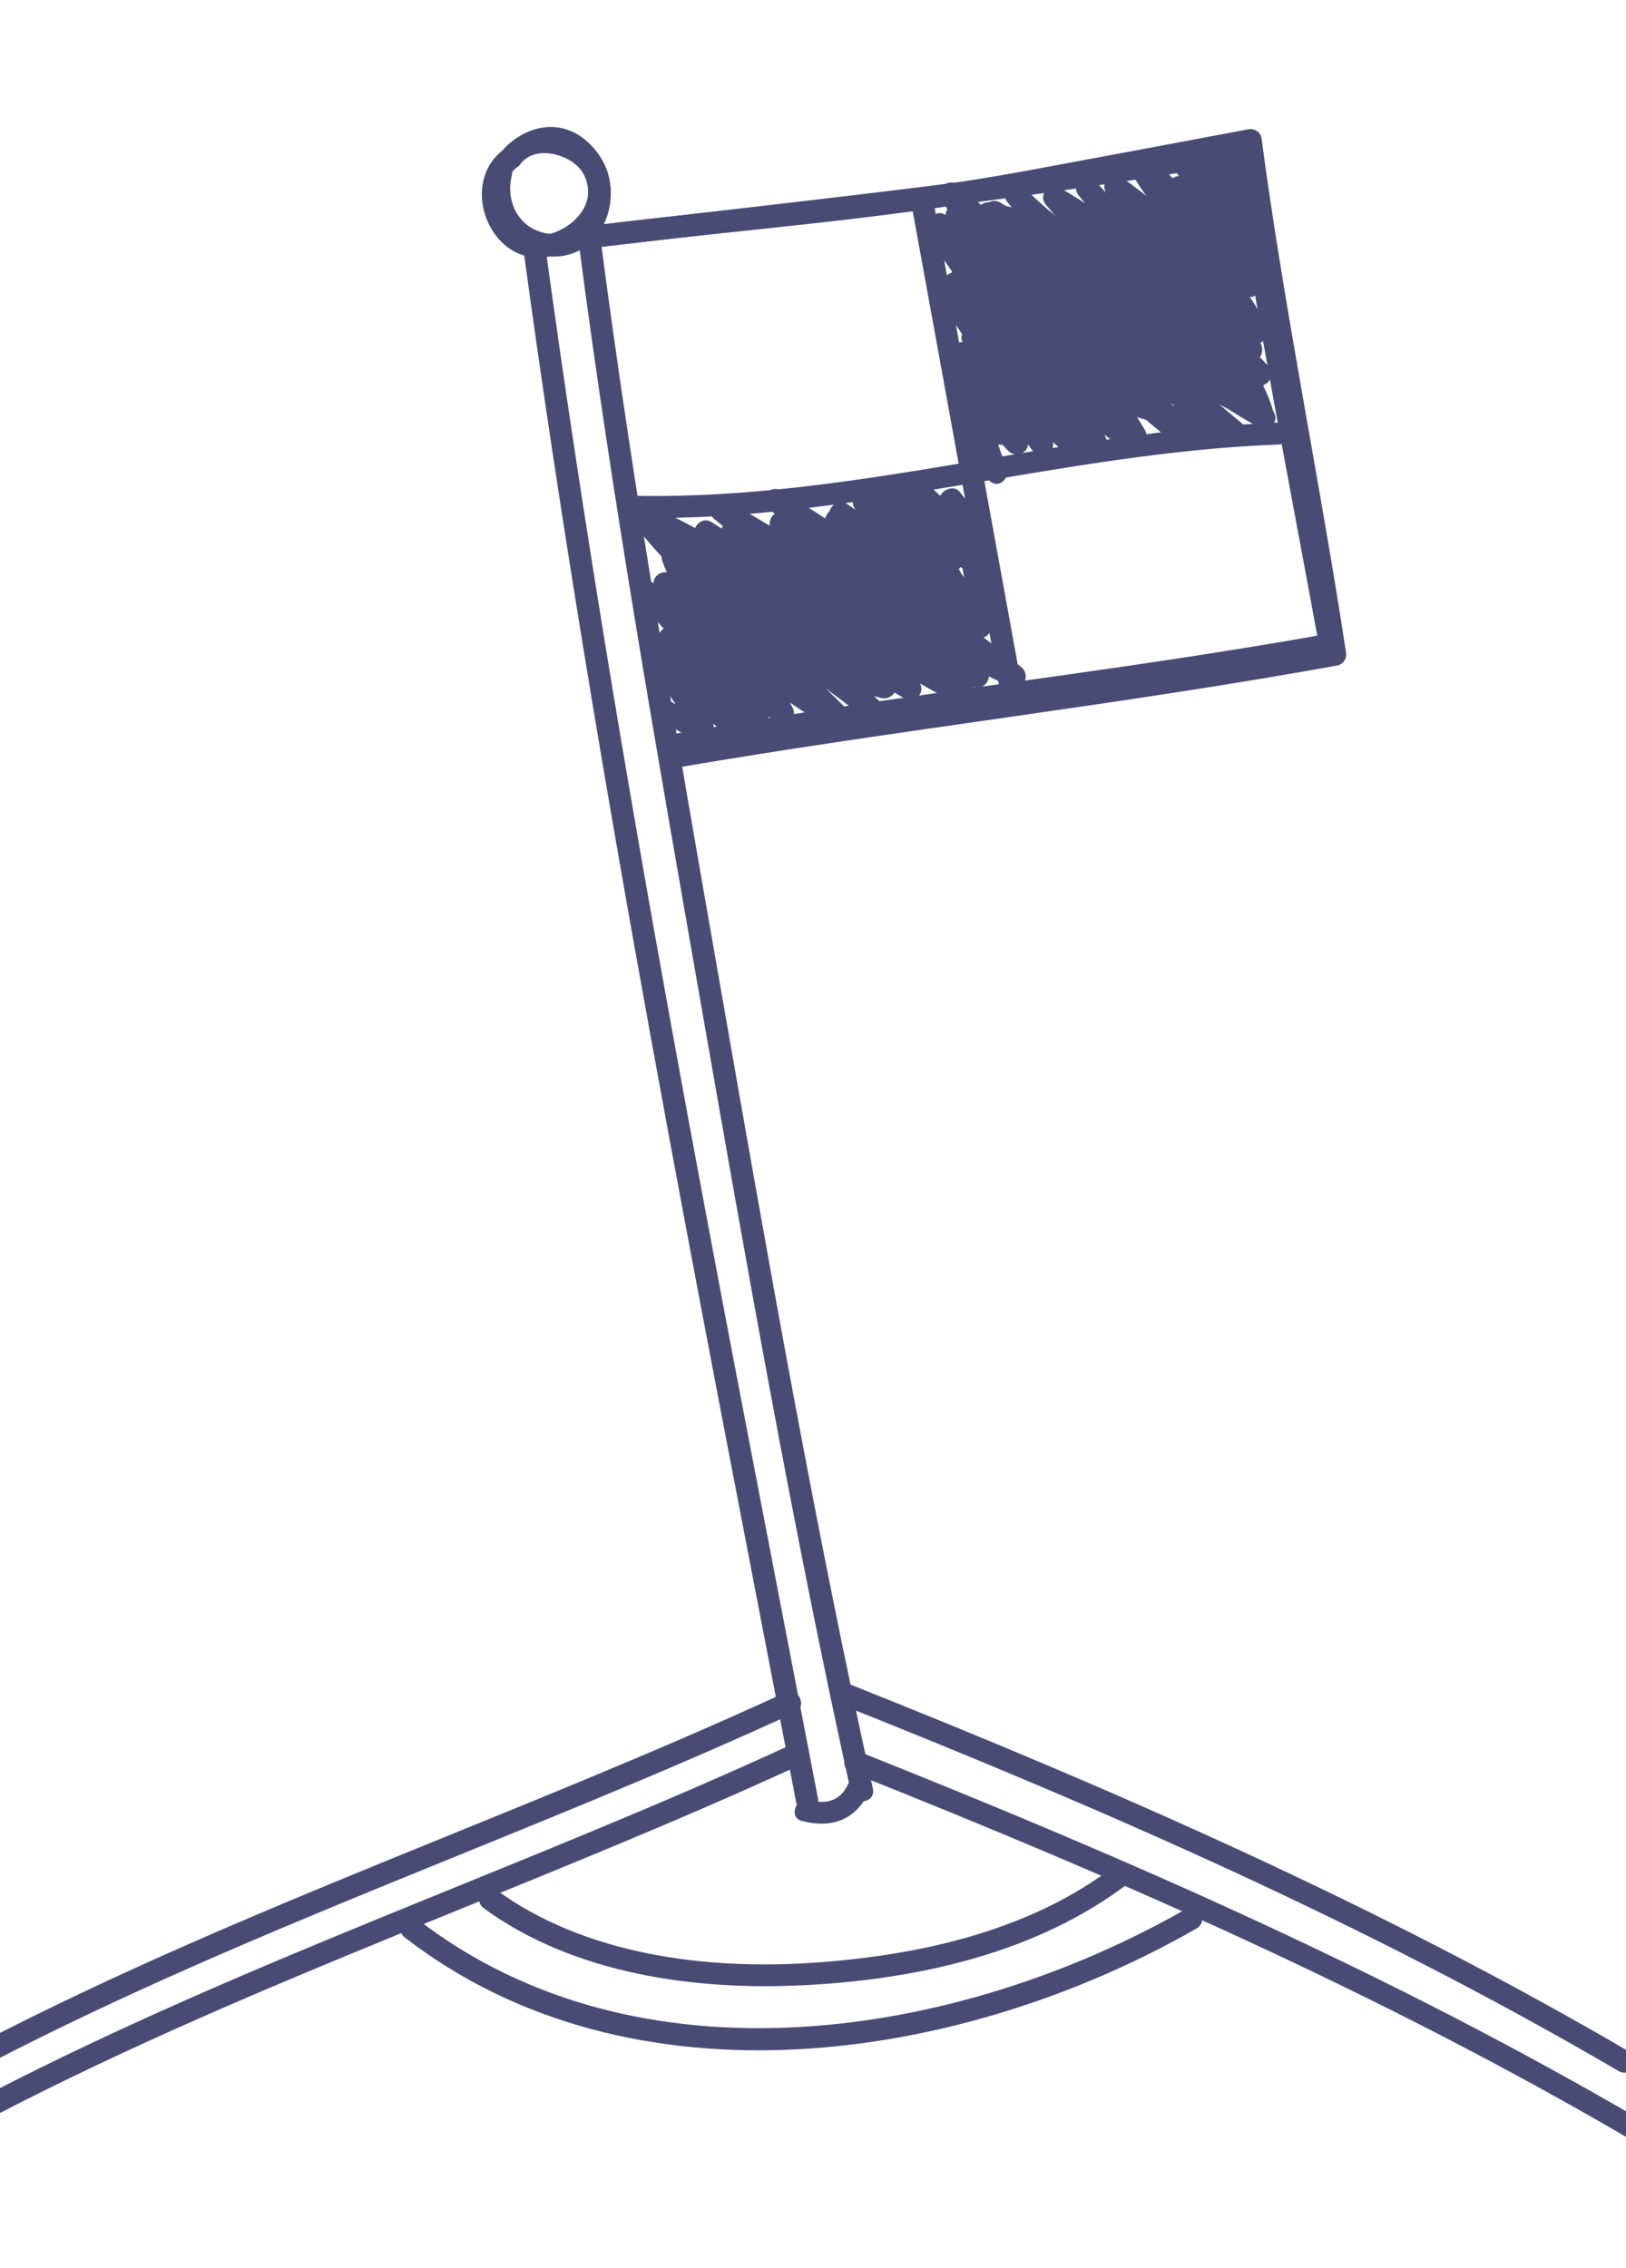 <?xml version="1.0" encoding="UTF-8"?> <svg xmlns="http://www.w3.org/2000/svg" id="Capa_1" data-name="Capa 1" viewBox="0 0 140.21 195.51"><defs><style> .cls-1 { fill: #4a4b75; } </style></defs><path class="cls-1" d="M70.54,155.06c-8.53-44.32-17.34-88.59-23.45-133.33-.17-1.22-2.05-.87-1.88,.34,6.1,44.74,14.92,89.01,23.45,133.33,.23,1.21,2.11,.87,1.88-.34h0Z"></path><path class="cls-1" d="M75.27,154.2c-5.01-22.68-9.03-45.59-13.03-68.46-3.77-21.56-7.59-43.16-10.42-64.87-.16-1.22-2.04-.88-1.88,.34,2.83,21.71,6.65,43.31,10.42,64.87,4,22.87,8.02,45.78,13.03,68.46,.26,1.2,2.15,.86,1.88-.34h0Z"></path><path class="cls-1" d="M42.34,14.51c-.71,2.77,.26,5.51,2.82,6.93,2.38,1.31,5.29,.72,6.68-1.68,1.53-2.65,.9-5.86-1.67-7.54-2.15-1.4-5.25-1.29-6.86,.83-.75,.98,.82,2.06,1.57,1.09,1-1.31,2.92-1.08,4.2-.35,1.83,1.05,1.95,3,1.22,4.79-.68,1.7-2.52,1.91-4.02,1.29-1.86-.77-2.63-2.86-2.15-4.71,.3-1.19-1.49-1.85-1.8-.65h0Z"></path><path class="cls-1" d="M69.15,156.97c2.51,.67,4.64-.06,5.76-2.48,.52-1.12-1.28-1.76-1.8-.65-.66,1.41-1.87,1.72-3.31,1.34-1.18-.31-1.84,1.48-.65,1.8h0Z"></path><path class="cls-1" d="M52.01,21.27c18.49-2.21,37.04-4.07,55.38-7.36-.37-.26-.74-.51-1.11-.77,2.06,14.27,4.89,28.42,7.48,42.6,.26-.37,.51-.74,.77-1.11-18.86,3.39-37.94,5.32-56.8,8.71-1.21,.22-.87,2.1,.34,1.88,18.86-3.39,37.94-5.32,56.8-8.71,.51-.09,.86-.6,.77-1.11-2.59-14.18-5.42-28.33-7.48-42.6-.08-.52-.61-.86-1.11-.77-18.34,3.3-36.89,5.15-55.38,7.36-1.22,.15-.88,2.03,.34,1.88h0Z"></path><path class="cls-1" d="M78.6,17.63c2.55,14.01,5.1,28.02,7.65,42.03,.22,1.21,2.1,.87,1.88-.34-2.55-14.01-5.1-28.02-7.65-42.03-.22-1.21-2.1-.87-1.88,.34h0Z"></path><path class="cls-1" d="M54.61,44.64c18.78,.38,36.91-5.62,55.61-6.32,1.22-.04,1.4-1.95,.17-1.9-18.69,.69-36.84,6.7-55.61,6.32-1.23-.02-1.4,1.88-.17,1.9h0Z"></path><path class="cls-1" d="M82.31,37.84c.86,1.46,1.76,2.61,3.09,3.67,.8,.64,1.74-.38,1.4-1.2-.88-2.18-1.42-4.46-2.29-6.64-.53,.35-1.06,.69-1.59,1.04,.9,1.12,1.87,2.18,2.77,3.3,.7,.86,2.02-.06,1.59-1.04-1.06-2.38-2.11-4.73-3.44-6.97-.63-1.06-2.16-.33-1.72,.83,1.14,2.99,2.57,5.74,4.82,8.04,.62,.64,1.89,.19,1.67-.79-.77-3.36-2.26-6.31-3.9-9.32-.57,.28-1.15,.55-1.72,.83,1.85,3.28,3.92,6.4,6.16,9.42,.67,.91,1.99-.08,1.59-1.04-2.16-5.07-5.48-9.37-8.59-13.87-.61-.89-2.17,.12-1.59,1.04,3.27,5.16,6.77,10.14,11.5,14.08,.76,.64,1.79-.38,1.41-1.2-3.09-6.52-7.61-12.21-11.56-18.21-.48,.41-.97,.83-1.45,1.24,3.79,5.48,7.5,11,12.7,15.26,.73,.6,1.87-.38,1.41-1.2-3.48-6.06-8.44-10.98-12.84-16.35-.42,.47-.85,.94-1.27,1.41,6.49,5.23,10.08,13.14,16.86,18.1,.74,.54,1.91-.36,1.41-1.2-4.24-7.11-10-13.01-15.52-19.12-.48,.42-.97,.83-1.45,1.24,6.62,6.51,12.57,13.67,19.96,19.36,.88,.68,1.94-.59,1.27-1.41-5.14-6.28-11.31-11.59-16.77-17.58-.42,.47-.85,.94-1.27,1.41,7.22,5.53,13,12.58,21.02,17.07,1.08,.6,2.04-.78,1.09-1.57-7.18-5.95-13.95-12.36-20.64-18.84-.42,.47-.85,.94-1.27,1.41,8.45,4.99,14.65,13.05,23.31,17.74,.78,.42,1.89-.27,1.41-1.2-4.71-9.04-14.61-12.48-21.54-19.38-.86-.86-2.24,.28-1.45,1.24,5.71,6.98,13.23,11.75,20.58,16.81,.88,.61,2.02-.6,1.27-1.41-5.38-5.82-12.03-10.31-17.1-16.43-.42,.47-.85,.94-1.27,1.41,6.06,3.42,11.01,8.39,16.86,12.13,.88,.56,2.06-.61,1.27-1.41-4.49-4.53-9.79-8.13-14.02-12.92-.82-.92-2.23,.29-1.45,1.24,4.29,5.3,9.22,9.73,14.39,14.13,.9,.77,1.81-.59,1.27-1.41-3.4-5.15-8.03-9.28-11.8-14.14-.42,.47-.85,.94-1.27,1.41,3.81,2.72,7.24,5.91,10.84,8.88,.75,.61,1.84-.38,1.41-1.2-1.93-3.64-4.47-6.78-7.3-9.76-.85-.89-2.22,.27-1.45,1.24,2.18,2.76,4.7,5.21,6.88,7.98,.78,.99,2.11-.25,1.45-1.24-1.62-2.46-3.49-4.75-5.11-7.21-.48,.41-.97,.83-1.45,1.24,1.61,1.84,3.65,3.18,5.26,5.01,.7,.8,2.1-.06,1.59-1.04-.87-1.64-1.66-3.32-2.53-4.97-.53,.35-1.06,.69-1.59,1.04,.87,.95,1.8,1.82,2.68,2.77,.71,.77,2.15-.07,1.59-1.04-.65-1.13-1.07-2.35-1.72-3.49-.53,.35-1.06,.69-1.59,1.04,.72,.96,1.43,1.91,2.15,2.87,.48-.41,.97-.83,1.45-1.24-.67-.79-1.38-1.54-2.05-2.34-.48,.41-.97,.83-1.45,1.24,.6,.43,1.03,1,1.3,1.7,.49,1.13,2.21,.3,1.72-.83-.38-.87-.85-1.47-1.57-2.12-.88-.8-2.27,.27-1.45,1.24,.67,.8,1.38,1.55,2.05,2.34,.8,.95,2.18-.27,1.45-1.24-.72-.96-1.43-1.91-2.15-2.86-.65-.86-2.13,.1-1.59,1.04,.65,1.13,1.07,2.36,1.72,3.49,.53-.35,1.06-.69,1.59-1.04-.87-.95-1.81-1.82-2.68-2.77-.71-.78-2.11,.05-1.59,1.04,.87,1.64,1.67,3.32,2.53,4.97,.53-.35,1.06-.69,1.59-1.04-1.61-1.84-3.65-3.18-5.26-5.01-.83-.96-2.11,.24-1.45,1.24,1.62,2.46,3.49,4.75,5.11,7.21,.48-.41,.97-.83,1.45-1.24-2.17-2.76-4.7-5.21-6.88-7.98-.48,.41-.97,.83-1.45,1.24,2.72,2.87,5.18,5.84,7.03,9.34,.47-.4,.94-.8,1.4-1.2-3.61-2.97-7.04-6.16-10.84-8.88-.91-.65-1.92,.57-1.27,1.41,3.77,4.86,8.4,8.99,11.8,14.14,.42-.47,.85-.94,1.27-1.41-5.05-4.3-9.84-8.64-14.03-13.8-.48,.41-.97,.83-1.45,1.24,4.23,4.8,9.53,8.38,14.02,12.92,.42-.47,.85-.94,1.27-1.41-5.85-3.74-10.8-8.7-16.86-12.13-.92-.52-1.99,.53-1.27,1.41,5.07,6.12,11.72,10.61,17.1,16.43,.42-.47,.85-.94,1.27-1.41-7.22-4.97-14.61-9.62-20.22-16.48-.48,.41-.97,.83-1.45,1.24,6.75,6.72,16.7,10.2,21.27,18.97,.47-.4,.94-.8,1.4-1.2-8.67-4.69-14.86-12.75-23.31-17.74-.88-.52-2.09,.61-1.27,1.41,6.81,6.6,13.71,13.11,21.01,19.17,.36-.52,.73-1.05,1.09-1.57-8-4.48-13.8-11.55-21.02-17.07-.87-.66-2,.61-1.27,1.41,5.46,5.99,11.63,11.29,16.77,17.57,.42-.47,.85-.94,1.27-1.41-7.26-5.59-13.09-12.64-19.59-19.04-.86-.85-2.29,.32-1.45,1.24,5.4,5.98,11.1,11.75,15.25,18.71,.47-.4,.94-.8,1.41-1.2-6.76-4.95-10.37-12.87-16.86-18.1-.87-.7-1.94,.59-1.27,1.41,4.3,5.24,9.18,10.02,12.57,15.93,.47-.4,.94-.8,1.4-1.2-5.06-4.14-8.65-9.6-12.33-14.93-.71-1.02-2.11,.23-1.45,1.24,3.86,5.87,8.26,11.42,11.28,17.8,.47-.4,.94-.8,1.4-1.2-4.46-3.72-7.78-8.47-10.86-13.34-.53,.35-1.06,.69-1.59,1.04,3.02,4.36,6.23,8.54,8.32,13.45,.53-.35,1.06-.69,1.59-1.04-2.14-2.89-4.12-5.88-5.89-9.01-.6-1.06-2.32-.26-1.72,.83,1.56,2.85,3.01,5.64,3.74,8.83,.55-.26,1.11-.53,1.67-.79-2.14-2.19-3.46-4.8-4.55-7.63-.57,.28-1.15,.55-1.72,.83,1.33,2.25,2.38,4.59,3.44,6.97,.53-.35,1.06-.69,1.59-1.04-.9-1.12-1.87-2.18-2.77-3.29-.71-.88-1.98,.07-1.58,1.04,.88,2.18,1.42,4.46,2.29,6.64,.47-.4,.94-.8,1.4-1.2-1.06-.77-1.88-1.74-2.45-2.93-.62-1.05-2.35-.23-1.72,.83h0Z"></path><path class="cls-1" d="M56.55,61.95c1.28,.74,2.6,1.18,3.55,2.41,.48-.41,.97-.83,1.45-1.24-.67-.78-1.3-1.38-2.14-1.98-.29,.56-.58,1.12-.87,1.68,.59,.25,1.18,.51,1.77,.76,.98,.42,1.53-.8,1.05-1.52-.99-1.49-1.8-2.98-2.96-4.35-.42,.47-.85,.94-1.27,1.41,1.98,1.37,3.89,2.79,5.69,4.39,.82,.73,1.99-.62,1.27-1.41-2.07-2.27-4.33-4.32-6.59-6.4-.88-.81-2.33,.35-1.45,1.24,2.76,2.8,5.67,5.23,9.07,7.23,.94,.55,1.94-.53,1.27-1.41-2.41-3.16-4.99-6.11-8.21-8.47-1.02-.75-1.99,.78-1.09,1.57,2.58,2.24,5.16,4.49,7.74,6.73,.85,.74,1.91-.59,1.27-1.41-2.96-3.78-6.59-6.97-9.55-10.75-.48,.41-.97,.83-1.45,1.24,3.59,3.92,7.29,7.72,11.84,10.53,.78,.48,1.87-.31,1.41-1.2-2.43-4.62-7.09-7.39-10.31-11.38-.48,.41-.97,.83-1.45,1.24,4.87,4.77,10.02,9.15,15.99,12.48,.88,.49,2.1-.59,1.27-1.41-4.82-4.75-9.71-9.43-14.52-14.18-.86-.85-2.29,.32-1.45,1.24,3.51,3.85,7.02,7.46,11.86,9.59,.88,.39,1.7-.84,1.05-1.52-4.43-4.7-9.5-8.62-14.42-12.77-.85-.72-1.93,.6-1.27,1.41,3.7,4.52,7.77,8.14,12.55,11.48,.36-.52,.72-1.05,1.09-1.57-3.76-2.26-6.9-5.25-10.04-8.29-.8-.77-1.95,0-1.59,1.04,2,5.65,7.7,8.82,12.81,11.28,.73,.35,1.62-.62,1.19-1.31-3.68-5.87-9.36-9.85-14.74-14.03-.89-.69-1.92,.58-1.27,1.41,5.44,6.92,13.29,11.14,20.01,16.64,.83,.68,2.07-.68,1.27-1.41-4.75-4.3-9.19-9.02-14.85-12.15-.88-.49-2.09,.58-1.27,1.41,4.41,4.46,9.53,8.48,15.73,9.97,1.01,.24,1.82-1.02,.87-1.68-6.41-4.47-12.62-9.2-18.82-13.94-.29,.56-.58,1.12-.87,1.68,7.6,3.62,13.57,9.74,20.8,13.97,1.06,.62,2.06-.81,1.09-1.57-5.86-4.58-11.37-9.62-17.68-13.61-1.04-.66-2.11,.87-1.09,1.57,7.36,5.1,14.75,10.16,22.69,14.33,1.07,.56,2.09-.8,1.09-1.57-5.85-4.55-11.56-9.24-18.22-12.58-1.06-.53-1.61,1.03-.87,1.68,5.53,4.91,12.39,7.18,18.77,10.7,1.07,.59,2.05-.78,1.09-1.57-5.78-4.7-12.37-7.54-18.99-10.81-.22,.6-.44,1.2-.65,1.8,5.64,2.67,10.9,6.06,16.72,8.36,.99,.39,1.83-1.15,.87-1.68-6.82-3.83-13.29-8.25-20.11-12.08-1.08-.61-2.04,.78-1.09,1.57,6.01,5.02,12.62,9.19,19.25,13.32,1.05,.65,2.08-.83,1.09-1.57-5.76-4.34-12.2-7.58-18.34-11.32-.29,.56-.58,1.12-.87,1.68,7.25,3.69,13.99,8.27,21.04,12.3,1.05,.6,2.14-.91,1.09-1.57-5.04-3.17-9.12-7.57-13.95-11.03-.36,.52-.72,1.05-1.09,1.57,5.66,3.97,11.01,8.34,17.41,11.09,1.06,.46,1.66-1.03,.87-1.68-6.33-5.21-13.2-9.54-20.52-13.24-.22,.6-.44,1.2-.65,1.8,5.53,2.56,10.09,6.76,15.76,9.07,1.05,.43,1.7-1.04,.87-1.68-5.18-4.02-10.56-7.74-16.15-11.17-1.07-.65-2.02,.78-1.09,1.57,5.4,4.57,11.55,8.02,17.94,11,1.01,.47,1.74-1.08,.87-1.68-4.23-2.96-8.29-6.16-12.52-9.12-.96-.67-1.83,.55-1.27,1.41,2.67,4.04,6.84,6.16,10.93,8.52,.88,.51,2.11-.62,1.27-1.41-3.32-3.13-7-5.85-10.32-8.98-.43,.47-.85,.94-1.27,1.41,3.01,2.08,6.02,4.14,9.22,5.92,1.09,.61,2.02-.76,1.09-1.57-2.44-2.13-4.85-4.27-7.03-6.67-.42,.47-.85,.94-1.27,1.41,2.48,1.72,4.97,3.44,7.45,5.16,.87,.6,2.08-.65,1.27-1.41-1.89-1.76-3.74-3.52-5.35-5.54-.42,.47-.85,.94-1.27,1.41,2.18,1.93,4.54,3.6,6.93,5.25,.87,.6,2.08-.65,1.27-1.41-1.89-1.76-3.74-3.52-5.35-5.54-.48,.41-.97,.83-1.45,1.24,1.8,2.12,3.99,3.77,6.06,5.61,.85,.76,1.88-.59,1.27-1.41-1.35-1.79-2.69-3.55-4.2-5.2-.48,.41-.97,.83-1.45,1.24,1.47,1.41,3.07,2.65,4.54,4.06,.73,.7,2.17-.03,1.59-1.04-.76-1.32-1.58-2.6-2.34-3.92-.57,.28-1.15,.55-1.72,.83,.45,.72,1.22,1.78,1.53,2.44,.52,1.12,2.22,.3,1.72-.83-.49-1.1-.92-1.69-1.67-2.64-.66-.84-2.16,.11-1.59,1.04,2.02,3.27,1.6,6.84,2.96,10.32,.53-.35,1.06-.69,1.59-1.04-1.24-1.29-2.38-2.52-3.35-4.04-.53,.35-1.06,.69-1.59,1.04,.65,.79,.98,1.87,1.49,2.75,.51,.87,2.1,.52,1.8-.59-.2-.75-.24-1.04-.61-1.64-.31-.51-.99-.76-1.48-.31-.62,.57-.48,1.04-.41,1.86,.1,1.23,1.97,.87,1.88-.34-.07-.02-.15-.05-.22-.07-.49-.1-.99-.21-1.48-.31,.15,.38,.3,.77,.45,1.15,.6-.2,1.2-.39,1.8-.59-.62-1.06-.98-2.21-1.76-3.17-.67-.82-2.18,.11-1.59,1.04,1.05,1.65,2.27,3.04,3.62,4.46,.77,.8,1.98-.03,1.59-1.04-1.39-3.53-.9-6.96-2.96-10.32-.53,.35-1.06,.69-1.59,1.04,.65,.83,.97,1.27,1.39,2.23,.57-.28,1.15-.55,1.72-.83-.63-1.34-.65-1.04-1.53-2.44-.64-1.02-2.35-.25-1.72,.83,.76,1.32,1.58,2.6,2.34,3.92,.53-.35,1.06-.69,1.59-1.04-1.47-1.41-3.07-2.65-4.54-4.06-.87-.84-2.3,.32-1.45,1.24,1.51,1.65,2.86,3.42,4.2,5.21,.42-.47,.85-.94,1.27-1.41-1.94-1.72-4.01-3.29-5.69-5.28-.8-.94-2.22,.28-1.45,1.24,1.62,2.02,3.46,3.78,5.35,5.54,.42-.47,.84-.94,1.27-1.41-2.39-1.66-4.74-3.33-6.93-5.25-.84-.74-1.92,.6-1.27,1.41,1.62,2.02,3.46,3.78,5.35,5.54,.42-.47,.84-.94,1.27-1.41-2.48-1.72-4.97-3.44-7.45-5.16-.89-.61-2.01,.6-1.27,1.41,2.3,2.52,4.83,4.76,7.39,6.99,.36-.52,.73-1.05,1.09-1.57-3.2-1.79-6.21-3.84-9.22-5.92-.87-.6-2.08,.65-1.27,1.41,3.32,3.13,7,5.85,10.32,8.98,.42-.47,.84-.94,1.27-1.41-3.94-2.27-7.99-4.3-10.57-8.19-.42,.47-.85,.94-1.27,1.41,4.23,2.96,8.29,6.16,12.52,9.12,.29-.56,.58-1.12,.87-1.68-6.25-2.91-12.23-6.31-17.5-10.77-.36,.52-.72,1.05-1.09,1.57,5.59,3.43,10.97,7.16,16.15,11.17,.29-.56,.58-1.12,.87-1.68-5.67-2.31-10.23-6.51-15.76-9.07-1.13-.53-1.73,1.25-.65,1.8,7.16,3.63,13.88,7.91,20.08,13.02,.29-.56,.58-1.12,.87-1.68-6.25-2.69-11.46-7-16.98-10.87-1.01-.71-2.09,.85-1.09,1.57,4.83,3.46,8.91,7.86,13.95,11.03,.36-.52,.73-1.05,1.09-1.57-7.2-4.12-14.08-8.76-21.47-12.53-.97-.5-1.79,1.12-.87,1.68,6.14,3.74,12.58,6.98,18.34,11.32,.36-.52,.73-1.05,1.09-1.57-6.63-4.14-13.24-8.3-19.25-13.32-.36,.52-.72,1.05-1.09,1.57,6.82,3.83,13.29,8.25,20.11,12.08,.29-.56,.58-1.12,.87-1.68-5.81-2.3-11.08-5.69-16.72-8.36-1.12-.53-1.74,1.26-.65,1.8,6.46,3.19,12.92,6,18.56,10.58,.36-.52,.73-1.05,1.09-1.57-6.36-3.5-13.27-5.8-18.77-10.7-.29,.56-.58,1.12-.87,1.68,6.5,3.25,12.08,7.91,17.79,12.35,.36-.52,.73-1.05,1.09-1.57-7.94-4.16-15.33-9.23-22.69-14.33-.36,.52-.73,1.05-1.09,1.57,6.3,3.99,11.81,9.03,17.67,13.61,.36-.52,.73-1.05,1.09-1.57-7.38-4.32-13.47-10.5-21.24-14.2-1.02-.49-1.69,1.05-.87,1.68,6.2,4.74,12.41,9.48,18.82,13.94,.29-.56,.58-1.12,.87-1.68-5.9-1.42-10.74-5.18-14.93-9.42-.42,.47-.84,.94-1.27,1.41,5.52,3.06,9.85,7.63,14.48,11.82,.42-.47,.85-.94,1.27-1.41-6.59-5.39-14.31-9.52-19.64-16.31-.42,.47-.85,.94-1.27,1.41,5.09,3.96,10.63,7.73,14.11,13.29,.4-.44,.79-.88,1.19-1.31-4.68-2.24-9.91-5.15-11.74-10.31-.53,.35-1.06,.69-1.59,1.04,3.25,3.15,6.5,6.27,10.4,8.62,1.05,.63,2.11-.86,1.09-1.57-4.64-3.24-8.61-6.77-12.19-11.15-.42,.47-.85,.94-1.27,1.41,4.8,4.05,9.74,7.87,14.05,12.44,.35-.51,.7-1.01,1.05-1.52-4.52-1.99-7.8-5.45-11.07-9.04-.48,.41-.97,.83-1.45,1.24,4.82,4.75,9.71,9.43,14.52,14.18,.42-.47,.85-.94,1.27-1.41-5.84-3.26-10.87-7.49-15.63-12.16-.87-.85-2.24,.27-1.45,1.24,3.1,3.85,7.7,6.53,10.04,10.97,.47-.4,.94-.8,1.4-1.2-4.41-2.73-7.99-6.4-11.47-10.2-.83-.91-2.21,.27-1.45,1.24,2.96,3.78,6.59,6.96,9.55,10.75,.42-.47,.85-.94,1.27-1.41-2.58-2.24-5.16-4.49-7.74-6.73-.36,.52-.73,1.05-1.09,1.57,3.09,2.27,5.54,5.12,7.84,8.15,.42-.47,.85-.94,1.27-1.41-3.25-1.92-6.05-4.21-8.7-6.9-.48,.41-.97,.83-1.45,1.24,2.26,2.08,4.52,4.13,6.59,6.4,.42-.47,.85-.94,1.27-1.41-1.8-1.6-3.71-3.02-5.69-4.39-.9-.62-1.97,.58-1.27,1.41,1.14,1.35,1.99,2.88,2.96,4.35,.35-.51,.7-1.01,1.05-1.52-.59-.25-1.18-.51-1.77-.76-1.02-.44-1.73,1.07-.87,1.68,.69,.44,1.28,.99,1.78,1.65,.81,.94,2.2-.27,1.45-1.24-1.07-1.39-2.42-1.88-3.91-2.74-1.06-.62-2.15,.95-1.09,1.57h0Z"></path><path class="cls-1" d="M-.57,177.68c22.31-11.53,46.32-19.55,69.12-30.06,1.12-.52,.29-2.24-.83-1.72-22.8,10.51-46.8,18.53-69.12,30.06-1.09,.56-.27,2.29,.83,1.72H-.57Z"></path><path class="cls-1" d="M-.03,182.16c22.31-11.53,46.32-19.55,69.12-30.06,1.12-.52,.29-2.24-.83-1.72-22.8,10.51-46.8,18.53-69.12,30.06-1.09,.56-.27,2.29,.83,1.72H-.03Z"></path><path class="cls-1" d="M72.36,146.88c23.09,9.19,45.72,19.08,67.21,31.65,1.06,.62,2.15-.95,1.09-1.57-21.62-12.65-44.4-22.62-67.64-31.87-1.15-.46-1.8,1.34-.66,1.8h0Z"></path><path class="cls-1" d="M73.4,152.78c23.09,9.19,45.72,19.08,67.2,31.65,1.06,.62,2.15-.95,1.09-1.57-21.62-12.65-44.4-22.62-67.64-31.87-1.15-.46-1.8,1.34-.65,1.8h0Z"></path><path class="cls-1" d="M41.7,164.49c7.8,5.69,18.24,7.12,27.67,6.64,9.77-.5,20.12-2.78,28.02-8.85,.98-.75-.27-2.2-1.24-1.45-7.36,5.66-17,7.76-26.09,8.37-9.23,.62-19.62-.7-27.26-6.28-1-.73-2.08,.85-1.09,1.57h0Z"></path><path class="cls-1" d="M34.91,167.02c19.59,15.14,48.04,10.81,68.27-.78,1.06-.61,.24-2.34-.83-1.72-19.66,11.26-47.28,15.67-66.35,.93-.98-.76-2.06,.82-1.09,1.57h0Z"></path><path class="cls-1" d="M43.33,12.97c-2.61,2.03-2.18,6.09,.19,8.14,2.71,2.34,6.73,.58,8.44-2.18,1.47-2.39,.48-5.31-1.59-6.95-2.39-1.89-5.4-1-7.2,1.17-.79,.95,.79,2.03,1.57,1.09,1.15-1.39,2.8-1.83,4.36-.82,1.39,.9,2.01,2.64,1.41,4.18-.73,1.89-3.64,3.45-5.45,2.29-1.82-1.17-2.23-4.11-.48-5.47,.98-.76-.27-2.21-1.24-1.45h0Z"></path><path class="cls-1" d="M51.81,21.27c12.18-1.48,24.52-2.36,36.6-4.59,6.54-1.21,13.07-2.44,19.6-3.66-.37-.26-.74-.51-1.11-.77,1.98,14.88,5.03,29.52,7.29,44.35,.26-.37,.51-.74,.77-1.11-18.81,3.41-37.8,5.53-56.62,8.75-1.22,.21-.87,2.09,.34,1.88,18.83-3.22,37.81-5.34,56.62-8.75,.52-.09,.85-.6,.77-1.11-2.26-14.83-5.31-29.47-7.29-44.35-.07-.52-.62-.86-1.11-.77-6.37,1.2-12.73,2.39-19.11,3.57-12.24,2.27-24.74,3.18-37.09,4.68-1.22,.15-.88,2.03,.34,1.88h0Z"></path><path class="cls-1" d="M98.01,23.09c3.56,1.68,6.73,3.87,9.77,6.36,.82,.67,1.7-.39,1.4-1.2-.95-2.62-2.91-4.48-4.71-6.54-2.05-2.35-3.17-5.33-5.23-7.68-.69-.79-2.15,.08-1.59,1.04,2.43,4.1,6.14,7.18,9.64,10.33,.74,.67,1.8-.4,1.4-1.2-1.46-2.96-3.5-5.54-5.15-8.39-.47,.4-.94,.8-1.4,1.2,1.78,1.54,3.25,3.31,4.67,5.17,.66,.87,2.08-.08,1.59-1.04-1.47-2.89-3.82-5.1-5.65-7.75-.42,.47-.85,.94-1.27,1.41,1.85,1.16,3.43,2.56,4.99,4.07,.87,.85,2.22-.26,1.45-1.25-1.01-1.28-2.08-2.5-2.94-3.89-.47,.4-.94,.8-1.4,1.2,1.45,.76,2.45,1.83,3.51,3.05,.49-.42,.97-.83,1.45-1.24-.89-.94-1.56-1.87-2.26-2.98-.53,.35-1.06,.69-1.59,1.04,.68,.91,1.34,1.82,1.96,2.78,.66,1.02,2.39,.2,1.72-.83-.71-1.09-1.45-2.15-2.23-3.19-.64-.86-2.17,.12-1.59,1.04,.77,1.21,1.54,2.35,2.53,3.4,.84,.89,2.26-.3,1.45-1.24-1.17-1.36-2.27-2.54-3.88-3.38-.73-.38-1.97,.28-1.4,1.2,.95,1.53,2.1,2.89,3.21,4.31,.48-.41,.97-.83,1.45-1.25-1.68-1.63-3.37-3.15-5.36-4.4-.96-.6-1.88,.53-1.27,1.41,1.73,2.5,3.98,4.61,5.38,7.34,.53-.35,1.06-.69,1.59-1.04-1.52-2-3.13-3.85-5.04-5.5-.72-.62-1.87,.4-1.41,1.2,1.65,2.85,3.7,5.43,5.15,8.39,.47-.4,.94-.8,1.41-1.2-3.24-2.91-6.75-5.8-9.01-9.59-.53,.35-1.06,.69-1.58,1.04,1.84,2.1,3.03,4.65,4.63,6.93,1.68,2.4,4.01,4.03,5.04,6.88,.47-.4,.94-.8,1.4-1.2-3.16-2.6-6.5-4.83-10.2-6.58-1.12-.53-1.76,1.27-.65,1.8h0Z"></path><path class="cls-1" d="M81.47,24.48c1.35,4.79,4.23,9.44,8.82,11.67,.81,.39,1.48-.62,1.19-1.31-.36-.85-.71-1.59-1.21-2.37-.53,.35-1.06,.69-1.59,1.04,1.53,2.08,3.31,3.8,5.29,5.45,.77,.65,1.77-.38,1.4-1.2-.64-1.41-1.48-2.66-2.28-3.99-.47,.4-.93,.8-1.4,1.2,1.81,1.11,3.45,2.39,5.08,3.74,.84,.69,2.03-.64,1.27-1.41-1.3-1.31-2.61-2.58-3.83-3.96-.27,.52-.54,1.05-.81,1.57,3.63,.39,6.92,2.09,10.55,2.48,.68,.07,1.33-.73,.95-1.37-1.44-2.41-3.53-4.16-5.38-6.25-.35,.51-.7,1.01-1.05,1.52,3.64,1.08,6.24,4.04,9.96,4.92,.6,.14,1.51-.3,1.27-1.07-1.51-4.7-5.52-7.75-8.67-11.34-.48,.41-.97,.83-1.45,1.25,2.83,2.57,5.84,4.95,8.41,7.79,.42-.47,.85-.94,1.27-1.41-3.68-2.94-7.1-6.19-10.86-9.04-4.17-3.17-7.94-3.73-12.86-4.92-.69-.17-1.4,.3-1.27,1.07,.32,1.85,1.08,2.89,2.45,4.19,.88,.84,2.21-.24,1.45-1.24-1.57-2.08-3.48-3.75-5.4-5.49-.75-.68-2.12,0-1.59,1.04,2.14,4.2,3.88,8.59,6.52,12.51,.48-.41,.97-.83,1.45-1.24-1.69-2.36-3.13-4.83-6.2-5.27-.75-.11-1.23,.74-.95,1.37,1.35,3.05,3.52,5.52,5.7,8,.42-.47,.85-.94,1.27-1.41-1.74-1.56-3.14-3.42-4.67-5.17-.7-.8-2.1,.06-1.59,1.04,1.24,2.36,2.23,4.85,3.72,7.07,.68,1.02,2.13-.23,1.45-1.24-1.38-2.07-2.29-4.45-3.44-6.65-.53,.35-1.06,.69-1.59,1.04,1.65,1.88,3.16,3.83,5.04,5.5,.82,.73,1.97-.61,1.27-1.41-2.07-2.35-4.15-4.69-5.43-7.59-.32,.46-.63,.91-.95,1.37,2.43,.36,3.66,2.85,4.92,4.61,.73,1.01,2.13-.24,1.45-1.24-2.54-3.78-4.18-8.06-6.25-12.1-.53,.35-1.06,.69-1.59,1.04,1.92,1.74,3.84,3.42,5.4,5.49,.48-.41,.97-.83,1.45-1.24-1.07-.81-1.74-1.9-2.02-3.29-.42,.36-.85,.71-1.27,1.07,1.98,.48,3.99,.7,5.97,1.14,2.39,.53,4.51,2.15,6.46,3.56,3.82,2.75,7.18,6.11,10.86,9.04,.86,.69,1.99-.61,1.27-1.41-2.57-2.85-5.58-5.22-8.41-7.79-.88-.8-2.29,.29-1.45,1.25,2.85,3.25,6.88,6.18,8.24,10.44,.42-.36,.85-.71,1.27-1.07-3.69-.87-6.33-3.85-9.96-4.92-.88-.26-1.72,.77-1.05,1.52,1.72,1.95,3.76,3.57,5.11,5.83,.32-.46,.63-.91,.95-1.37-3.63-.39-6.92-2.1-10.55-2.48-.83-.09-1.36,.95-.81,1.57,1.22,1.38,2.53,2.66,3.83,3.97,.42-.47,.85-.94,1.27-1.41-1.63-1.35-3.27-2.63-5.08-3.74-.74-.46-1.93,.32-1.4,1.2,.8,1.33,1.64,2.58,2.28,3.99,.47-.4,.94-.8,1.4-1.2-1.86-1.55-3.49-3.18-4.92-5.12-.64-.87-2.17,.13-1.59,1.04,.5,.78,.85,1.52,1.21,2.37,.4-.44,.79-.88,1.19-1.31-3.92-1.9-6.44-6.14-7.59-10.21-.33-1.18-2.21-.84-1.88,.34h0Z"></path></svg> 